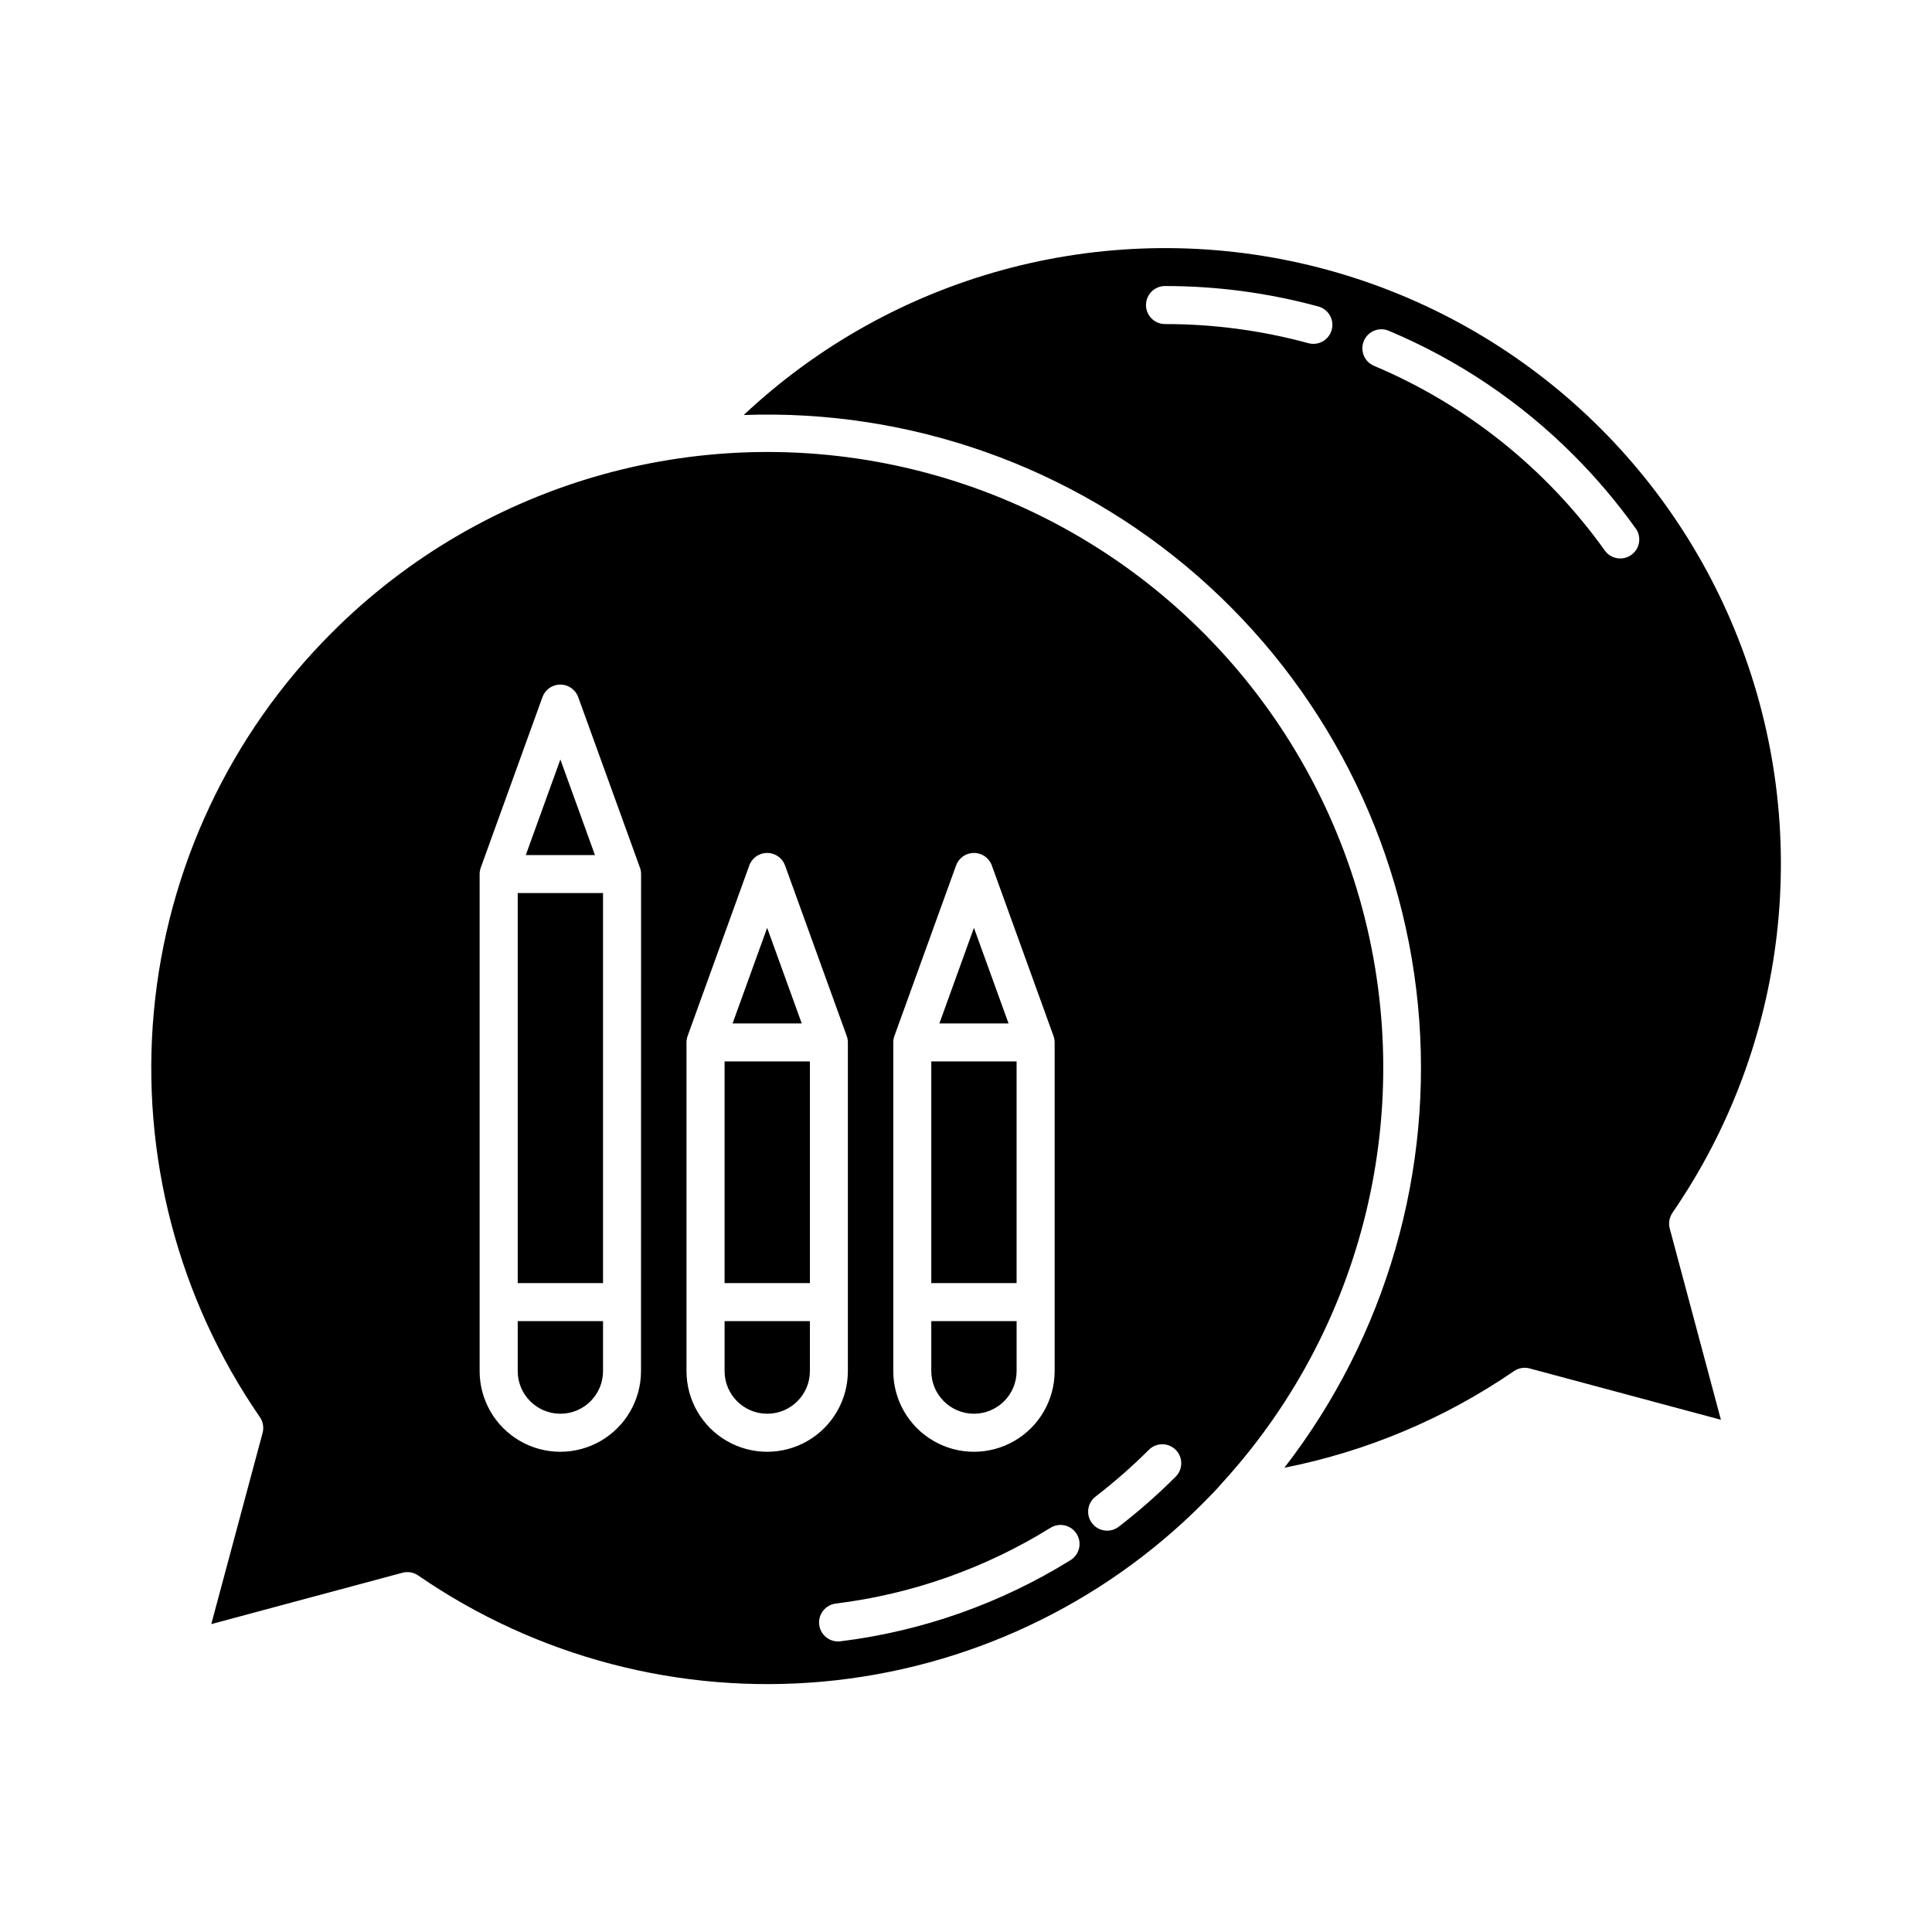 <?xml version="1.0" encoding="UTF-8"?>
<!-- Uploaded to: SVG Find, www.svgrepo.com, Generator: SVG Find Mixer Tools -->
<svg fill="#000000" width="800px" height="800px" version="1.1" viewBox="144 144 512 512" xmlns="http://www.w3.org/2000/svg">
 <path d="m281.2 380.67h22.609v103.37h-22.609zm54.82 103.37h22.609v-58.75h-22.609zm-54.82 23.305c0 6.246 5.062 11.309 11.305 11.309 6.246 0 11.305-5.062 11.305-11.309v-13.23h-22.609zm66.105-117.46-9.164 25.332h18.328zm-54.801-44.617-9.164 25.332h18.328zm109.6 44.617-9.152 25.332h18.324zm11.305 35.406h-22.609v58.75h22.609zm-11.305 93.363c6.242-0.012 11.301-5.066 11.309-11.309v-13.23h-22.613v13.23c0.008 6.242 5.066 11.301 11.305 11.309zm-66.082-11.309c0 6.246 5.062 11.309 11.305 11.309 6.242 0 11.305-5.062 11.305-11.309v-13.23h-22.609zm251.2-41.941c-0.84 1.215-1.102 2.738-0.723 4.164l13.559 50.684-50.684-13.602v-0.004c-1.426-0.383-2.945-0.121-4.16 0.715-18.332 12.578-39.035 21.293-60.844 25.609 26.996-34.891 39.656-78.773 35.395-122.69-4.262-43.91-25.129-84.539-58.332-113.59-33.207-29.047-76.25-44.32-120.34-42.707 39.469-37.07 94.762-52.145 147.59-40.234 52.824 11.91 96.301 49.254 116.04 99.676 19.742 50.426 13.184 107.36-17.508 151.97zm-93.84-240.18c-13.246-3.609-26.914-5.434-40.645-5.422-2.781 0-5.035 2.254-5.035 5.039 0 2.781 2.254 5.039 5.035 5.039 12.832-0.012 25.609 1.691 37.988 5.066 2.688 0.734 5.457-0.848 6.191-3.535 0.73-2.684-0.852-5.453-3.535-6.188zm84.082 58.805c-4.93-6.898-10.418-13.379-16.406-19.379-14.051-14.102-30.727-25.316-49.086-33.02-2.555-1.035-5.473 0.176-6.539 2.719-1.066 2.547 0.109 5.473 2.641 6.574 24.539 10.34 45.73 27.289 61.211 48.961 1.617 2.262 4.766 2.789 7.031 1.172 2.262-1.617 2.789-4.762 1.172-7.027zm-109.27 252.61-0.086 0.102c-1.707 1.98-3.527 3.856-5.406 5.727-26.949 26.992-62.508 43.68-100.49 47.16-37.984 3.477-75.984-6.473-107.39-28.117-1.215-0.84-2.742-1.102-4.168-0.715l-50.664 13.609 13.605-50.68c0.383-1.426 0.117-2.949-0.723-4.168-21.641-31.406-31.586-69.402-28.105-107.39 3.481-37.98 20.168-73.539 47.156-100.49 40.535-40.605 99.418-56.941 155.08-43.016 55.66 13.922 99.918 56.059 116.56 110.97 16.641 54.91 3.219 114.52-35.352 157zm-87.465-29.289c0 7.641 4.074 14.699 10.691 18.52 6.613 3.82 14.766 3.82 21.379 0 6.617-3.82 10.691-10.879 10.691-18.52v-87.094c0-0.582-0.102-1.164-0.301-1.711l-16.344-45.188c-0.723-1.996-2.617-3.324-4.738-3.324-2.125 0-4.019 1.328-4.738 3.324l-16.344 45.188c-0.199 0.551-0.297 1.129-0.297 1.711zm-66.836-131.71c0-0.582-0.102-1.164-0.305-1.711l-16.355-45.188c-0.723-1.996-2.617-3.324-4.738-3.324-2.125 0-4.019 1.328-4.738 3.324l-16.344 45.188c-0.203 0.547-0.305 1.129-0.305 1.711v131.71c0 7.641 4.078 14.699 10.691 18.52 6.617 3.82 14.766 3.82 21.383 0 6.613-3.82 10.691-10.879 10.691-18.52zm54.801 131.71v-87.094c0-0.582-0.102-1.164-0.305-1.711l-16.344-45.188c-0.719-1.996-2.617-3.324-4.738-3.324s-4.016 1.328-4.738 3.324l-16.344 45.188c-0.195 0.551-0.297 1.129-0.297 1.711v87.094c0 7.641 4.074 14.699 10.691 18.52 6.617 3.82 14.766 3.82 21.383 0 6.613-3.82 10.691-10.879 10.691-18.52zm60.645 43.16-0.004 0.004c-0.703-1.137-1.828-1.949-3.129-2.254-1.301-0.309-2.672-0.082-3.809 0.621-17.297 10.734-36.723 17.59-56.93 20.086-2.633 0.336-4.555 2.656-4.391 5.309 0.16 2.652 2.356 4.719 5.012 4.727 0.211 0 0.422-0.012 0.633-0.039 21.652-2.672 42.461-10.012 60.996-21.52 2.359-1.469 3.082-4.57 1.617-6.93zm26.242-22.293v0.004c-1.969-1.969-5.156-1.969-7.125 0-4.434 4.422-9.145 8.555-14.105 12.375-1.066 0.816-1.766 2.019-1.941 3.348-0.176 1.328 0.188 2.676 1.004 3.734 0.82 1.062 2.027 1.754 3.356 1.922 1.332 0.172 2.676-0.199 3.731-1.023 5.297-4.082 10.324-8.504 15.055-13.234 1.973-1.961 1.984-5.148 0.027-7.121z"/>
</svg>